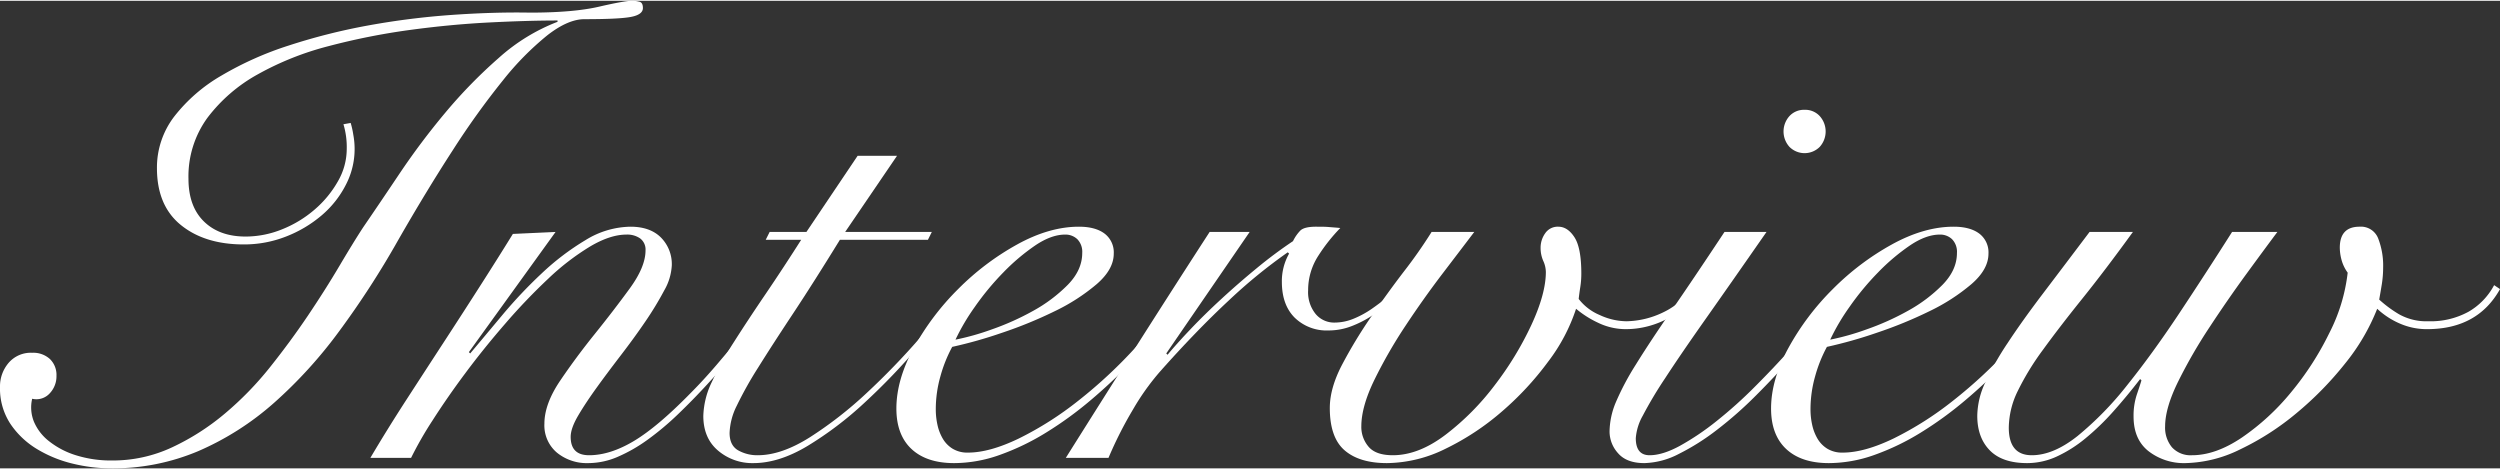 <svg xmlns="http://www.w3.org/2000/svg" viewBox="0 0 761.39 142.4" width="762" height="143"><rect x="0" y="0" width="761.39" height="142.4" fill="#333333" stroke="none"/><defs><style>.cls-1{fill:#fff;}</style></defs><title>interview</title><g id="レイヤー_2" data-name="レイヤー 2"><g id="レイヤー_1-2" data-name="レイヤー 1"><path class="cls-1" d="M0,117.6a11,11,0,0,1,2.6-7.3,8.87,8.87,0,0,1,7.2-3.1,7.49,7.49,0,0,1,5.4,1.9,6.72,6.72,0,0,1,2,5.1,7.54,7.54,0,0,1-2.1,5.4,5.48,5.48,0,0,1-5.3,1.6,11.57,11.57,0,0,0,.5,6.9,14.88,14.88,0,0,0,4.6,6,25.15,25.15,0,0,0,8.2,4.3A35.62,35.62,0,0,0,34.2,140a42.58,42.58,0,0,0,18.2-4,72.7,72.7,0,0,0,16.1-10.3,99.29,99.29,0,0,0,13.8-14.2q6.3-7.91,11.6-15.8t9.5-15q4.2-7.1,7.2-11.7,4.8-7,11.1-16.4a218.94,218.94,0,0,1,13.9-18.5,149.76,149.76,0,0,1,16.3-16.7,57.89,57.89,0,0,1,17.9-11V6q-9,0-20.8.6T124.7,8.9a205.46,205.46,0,0,0-24.6,4.9,90.35,90.35,0,0,0-21.6,8.6A48.78,48.78,0,0,0,63.2,35.6a30.28,30.28,0,0,0-5.8,18.6q0,8.4,4.7,13t12.7,4.6a29.63,29.63,0,0,0,11.1-2.2,34.87,34.87,0,0,0,9.9-6,32.18,32.18,0,0,0,7.1-8.6,19.75,19.75,0,0,0,2.7-9.8,24.3,24.3,0,0,0-1-7.6l2.2-.4a25.5,25.5,0,0,1,.8,3.6,23.58,23.58,0,0,1-2.3,15.3,30.16,30.16,0,0,1-7.4,9.3,37.78,37.78,0,0,1-10.8,6.4,34.94,34.94,0,0,1-12.9,2.4q-11.81,0-19.1-5.9T47.8,51a25.53,25.53,0,0,1,5.3-15.8A49.71,49.71,0,0,1,67.4,22.8,101,101,0,0,1,88,13.6a184.94,184.94,0,0,1,24.2-6.1,232.85,232.85,0,0,1,25.4-3.2q12.79-.9,23.8-.7,13.2,0,21-1.8t10-1.8a8.45,8.45,0,0,1,2.4.3c.67.2,1,.83,1,1.9q0,2-3.6,2.7T178,5.6q-5,0-11.3,4.9a87.81,87.81,0,0,0-13.5,13.7,241,241,0,0,0-15.3,21.3Q129.8,58,121.2,73a269.38,269.38,0,0,1-17.8,27.5,139.35,139.35,0,0,1-20,22,86.52,86.52,0,0,1-22.9,14.6,66.81,66.81,0,0,1-26.7,5.3A49.91,49.91,0,0,1,22.3,141a38.08,38.08,0,0,1-10.9-4.4,25.83,25.83,0,0,1-8.2-7.7A19.61,19.61,0,0,1,0,117.6Z"/><path class="cls-1" d="M169.2,70.4,142.8,107l.4.4q4.2-5,9.8-11.7A142.4,142.4,0,0,1,165,83a76.58,76.58,0,0,1,13.3-10.1A26.67,26.67,0,0,1,192,68.8q6,0,9.3,3.3a11.5,11.5,0,0,1,3.3,8.5,17.06,17.06,0,0,1-2.3,7.6,98.51,98.51,0,0,1-5.7,9.4c-2.27,3.34-4.74,6.73-7.4,10.2s-5.14,6.77-7.4,9.9-4.17,6-5.7,8.6-2.3,4.77-2.3,6.5c0,3.74,1.86,5.6,5.6,5.6q6.39,0,13.6-4.3t17.2-14.5q4-4,8.1-8.8t7.9-9.5q3.8-4.69,6.9-8.9c2.06-2.8,3.7-5.13,4.9-7l1.4.8q-4,6-10.3,14.3t-13.7,16.3q-4.41,4.8-9,9.2a85.54,85.54,0,0,1-9.2,7.7,47.46,47.46,0,0,1-9.1,5.2,22.71,22.71,0,0,1-8.9,1.9,14.4,14.4,0,0,1-9.6-3.2,10.86,10.86,0,0,1-3.8-8.8q0-6,4.8-13.1t10.6-14.3q5.79-7.2,10.6-13.8T196.6,76a4.23,4.23,0,0,0-1.6-3.6,6.84,6.84,0,0,0-4.2-1.2q-5,0-11.2,3.7a74.56,74.56,0,0,0-12.7,9.8,181.56,181.56,0,0,0-13,13.6q-6.51,7.5-12.1,15t-10,14.4a110.83,110.83,0,0,0-6.6,11.5H112.8q5.2-8.8,11.1-17.9t11.7-18q5.79-8.89,11.1-17.2T156.2,71Z"/><path class="cls-1" d="M273.2,47.2,257.4,70.4h26.39l-1.19,2.4H255.79q-8,13-14.29,22.5t-10.6,16.4a113.9,113.9,0,0,0-6.5,11.6,20,20,0,0,0-2.2,8.3q0,3.79,2.59,5.3a11.82,11.82,0,0,0,6,1.5q7.22,0,15.91-5.5A119.41,119.41,0,0,0,264,119.4a219.84,219.84,0,0,0,16.4-17q7.8-9,13.2-16.2l1.19.8Q288,95.6,279.9,105.1a198.17,198.17,0,0,1-16.7,17.4,106.83,106.83,0,0,1-17.3,13.1q-8.7,5.21-16.5,5.2a16.05,16.05,0,0,1-10.7-3.8q-4.5-3.8-4.5-10.6a25.2,25.2,0,0,1,2.59-10.3,101.88,101.88,0,0,1,6.81-12.3q4.2-6.6,9.5-14.4T244,72.8H233.2l1.2-2.4h11.2l15.6-23.2Z"/><path class="cls-1" d="M362,87.4a131.21,131.21,0,0,1-7.5,11,125.46,125.46,0,0,1-10.2,11.9,166.3,166.3,0,0,1-12.2,11.4,111.19,111.19,0,0,1-13.5,9.8,74,74,0,0,1-14.1,6.8,41.66,41.66,0,0,1-13.9,2.5q-8.4,0-13-4.3c-3.07-2.87-4.6-7-4.6-12.3q0-8.81,5.3-18.5a78.29,78.29,0,0,1,13.5-17.9,79.56,79.56,0,0,1,18-13.6q9.79-5.4,18.8-5.4,5,0,7.8,2.1a7.17,7.17,0,0,1,2.8,6.1q0,4.8-5.2,9.3a59.45,59.45,0,0,1-12.7,8.2,130.06,130.06,0,0,1-16.1,6.6,136.37,136.37,0,0,1-15.2,4.3,42.05,42.05,0,0,0-3.6,9,36.68,36.68,0,0,0-1.4,10,21.62,21.62,0,0,0,.5,4.7,14.13,14.13,0,0,0,1.6,4.2,8.81,8.81,0,0,0,3,3.1,8.61,8.61,0,0,0,4.7,1.2q6.6,0,15.5-4.3a100.63,100.63,0,0,0,18.1-11.5A144,144,0,0,0,346,105.4a124.65,124.65,0,0,0,14.4-19ZM329.6,76.8a5.5,5.5,0,0,0-1.5-4.2,5.24,5.24,0,0,0-3.7-1.4q-4.2,0-9.1,3.3a63,63,0,0,0-9.7,8.2,82.18,82.18,0,0,0-8.7,10.5,65.5,65.5,0,0,0-5.9,10,76.39,76.39,0,0,0,11-3.1,79.87,79.87,0,0,0,12.7-5.7,46,46,0,0,0,10.5-7.9Q329.6,82,329.6,76.8Z"/><path class="cls-1" d="M380.59,70.4l-25.4,37,.4.4q2.81-3.39,7.1-7.9t9.4-9.2q5.1-4.7,10.7-9.3a136.54,136.54,0,0,1,11-8.2A12.36,12.36,0,0,1,396,70q1.2-1.2,4.8-1.2c1.47,0,2.77,0,3.9.1s2.3.17,3.5.3a52.33,52.33,0,0,0-6.6,8.3,19.21,19.21,0,0,0-3.2,10.7,10.5,10.5,0,0,0,2.3,7.2,7.34,7.34,0,0,0,5.7,2.6,15.29,15.29,0,0,0,5.9-1.2,29,29,0,0,0,5.5-3q2.59-1.8,5-3.8t4.2-3.6l1.2.8q-2,2-4.6,4.3a50.26,50.26,0,0,1-5.6,4.3,32.55,32.55,0,0,1-6.4,3.3,19.35,19.35,0,0,1-7,1.3,13.93,13.93,0,0,1-10.3-3.9q-3.9-3.9-3.9-10.9a16.93,16.93,0,0,1,2.2-8.6l-.4-.4a158.74,158.74,0,0,0-18,14.7q-9.79,9.11-20.8,21.5a73.55,73.55,0,0,0-8.3,11.6,120.21,120.21,0,0,0-7.5,14.8h-13q10.8-17.2,21.6-34.2t22.2-34.6Z"/><path class="cls-1" d="M449,70.4q-3.8,5-9.6,12.6t-11.3,15.9a146.24,146.24,0,0,0-9.5,16.5q-4,8.2-4,14.2a9.26,9.26,0,0,0,2.2,6.2c1.47,1.74,3.93,2.6,7.4,2.6q7.8,0,16-6.2a78.06,78.06,0,0,0,15-15.1,98.17,98.17,0,0,0,11.2-18.4q4.39-9.49,4.4-16.1a8.47,8.47,0,0,0-.8-3.4,9.78,9.78,0,0,1-.8-4,7.52,7.52,0,0,1,1.4-4.4,4.6,4.6,0,0,1,4-2q2.81,0,4.9,3.2t2.1,11a26.33,26.33,0,0,1-.3,4.1c-.2,1.27-.37,2.5-.5,3.7a15.73,15.73,0,0,0,6.4,4.9,19.75,19.75,0,0,0,8.2,1.9,26.74,26.74,0,0,0,11.1-2.7,22.17,22.17,0,0,0,9.7-8.9l1.6,1a17.89,17.89,0,0,1-3.9,5.4,27.43,27.43,0,0,1-5.5,4.1,27,27,0,0,1-6.4,2.6,26.48,26.48,0,0,1-6.8.9,19.32,19.32,0,0,1-8.4-1.9,30.61,30.61,0,0,1-6.8-4.3,54.61,54.61,0,0,1-8.5,16.1,92,92,0,0,1-14.1,15.2,78.07,78.07,0,0,1-17.1,11.3,41,41,0,0,1-17.9,4.4q-8.4,0-12.9-3.9T405,124q0-6,3.7-13.1a142.19,142.19,0,0,1,8.7-14.4q5-7.31,10.2-14.1a145.06,145.06,0,0,0,8.4-12Z"/><path class="cls-1" d="M538,70.4Q527,86.21,519.39,97t-12.3,18a124.68,124.68,0,0,0-6.8,11.4,16.34,16.34,0,0,0-2.1,6.8q0,5.2,4.2,5.2,4,0,9.3-2.9a79.24,79.24,0,0,0,11.1-7.5,134.17,134.17,0,0,0,11.6-10.4q5.8-5.8,10.9-11.5t9-11a73.84,73.84,0,0,0,5.7-8.7l1.6,1q-2.4,4-6.5,9.6t-9.3,11.5q-5.2,5.91-11,11.7A119,119,0,0,1,523,130.6a70.45,70.45,0,0,1-11.7,7.4,24,24,0,0,1-10.5,2.8q-5.4,0-8-3a9.87,9.87,0,0,1-2.6-6.6,23.74,23.74,0,0,1,1.9-8.9,80.31,80.31,0,0,1,6.1-11.5q4.2-6.8,10.9-16.5t16.1-23.9Zm11.6-37.2a6,6,0,0,1,4.6,1.9,7,7,0,0,1,0,9.4,6.52,6.52,0,0,1-9.2,0,7,7,0,0,1,0-9.4A6,6,0,0,1,549.59,33.2Z"/><path class="cls-1" d="M628.39,87.4a131.21,131.21,0,0,1-7.5,11,125.46,125.46,0,0,1-10.2,11.9,166.3,166.3,0,0,1-12.2,11.4,111.19,111.19,0,0,1-13.5,9.8,74,74,0,0,1-14.1,6.8,41.66,41.66,0,0,1-13.9,2.5q-8.4,0-13-4.3c-3.07-2.87-4.6-7-4.6-12.3q0-8.81,5.3-18.5a78.29,78.29,0,0,1,13.5-17.9,79.56,79.56,0,0,1,18-13.6Q586,68.8,595,68.8q5,0,7.8,2.1a7.17,7.17,0,0,1,2.8,6.1q0,4.8-5.2,9.3a59.45,59.45,0,0,1-12.7,8.2,130.06,130.06,0,0,1-16.1,6.6,136.37,136.37,0,0,1-15.2,4.3,42.05,42.05,0,0,0-3.6,9,36.68,36.68,0,0,0-1.4,10,21.62,21.62,0,0,0,.5,4.7,14.13,14.13,0,0,0,1.6,4.2,8.81,8.81,0,0,0,3,3.1,8.61,8.61,0,0,0,4.7,1.2q6.6,0,15.5-4.3a100.63,100.63,0,0,0,18.1-11.5,144,144,0,0,0,17.6-16.4,124.65,124.65,0,0,0,14.4-19ZM596,76.8a5.5,5.5,0,0,0-1.5-4.2,5.24,5.24,0,0,0-3.7-1.4q-4.2,0-9.1,3.3a63,63,0,0,0-9.7,8.2,82.18,82.18,0,0,0-8.7,10.5,65.5,65.5,0,0,0-5.9,10,76.39,76.39,0,0,0,11-3.1,79.87,79.87,0,0,0,12.7-5.7,46,46,0,0,0,10.5-7.9Q596,82,596,76.8Z"/><path class="cls-1" d="M649.59,70.4q-8.4,11.59-15.4,20.3t-12,15.6a80.75,80.75,0,0,0-7.7,12.6,25.84,25.84,0,0,0-2.7,11.1q0,8.4,7,8.4,6.6,0,14-5.9a99.08,99.08,0,0,0,15.1-15.5q7.7-9.6,15.8-21.8t16.1-24.8h13.8q-3.6,4.8-9.3,12.6T673,99.3a153.27,153.27,0,0,0-9.6,16.6q-4,8.1-4,13.7a9.37,9.37,0,0,0,2.1,6.4,7.67,7.67,0,0,0,6.1,2.4q7.2,0,15.2-5.4a71.62,71.62,0,0,0,14.9-13.7,90.41,90.41,0,0,0,11.7-18.1A53.52,53.52,0,0,0,715,82.8a11.94,11.94,0,0,1-1.9-4,14.63,14.63,0,0,1-.5-3.6q0-6.39,6-6.4a5.62,5.62,0,0,1,5.7,3.6,22.88,22.88,0,0,1,1.5,8.8,33,33,0,0,1-.4,5.1c-.27,1.67-.54,3.24-.8,4.7a36.67,36.67,0,0,0,6.1,4.5,17.07,17.07,0,0,0,8.9,2.1,24,24,0,0,0,12.2-2.9,20.28,20.28,0,0,0,7.8-8.1l1.8,1.2Q754.58,100,739.19,100a20.41,20.41,0,0,1-8.3-1.7,24,24,0,0,1-6.9-4.5,63.24,63.24,0,0,1-9.8,16.7,102.06,102.06,0,0,1-14.8,15.1,81.17,81.17,0,0,1-17.1,11,39.33,39.33,0,0,1-16.7,4.2,17.6,17.6,0,0,1-11.2-3.6q-4.6-3.6-4.6-10.6a20.44,20.44,0,0,1,1-6.7c.66-1.93,1.13-3.36,1.4-4.3l-.4-.4q-4,5.2-8.2,9.9a75.35,75.35,0,0,1-8.5,8.2,40.37,40.37,0,0,1-8.7,5.5,21.64,21.64,0,0,1-9,2q-7.6,0-11.4-3.9t-3.8-10.5a24.49,24.49,0,0,1,2.4-10.1,89.83,89.83,0,0,1,6.8-12q4.4-6.7,10.7-15t14.3-18.9Z"/></g></g></svg>